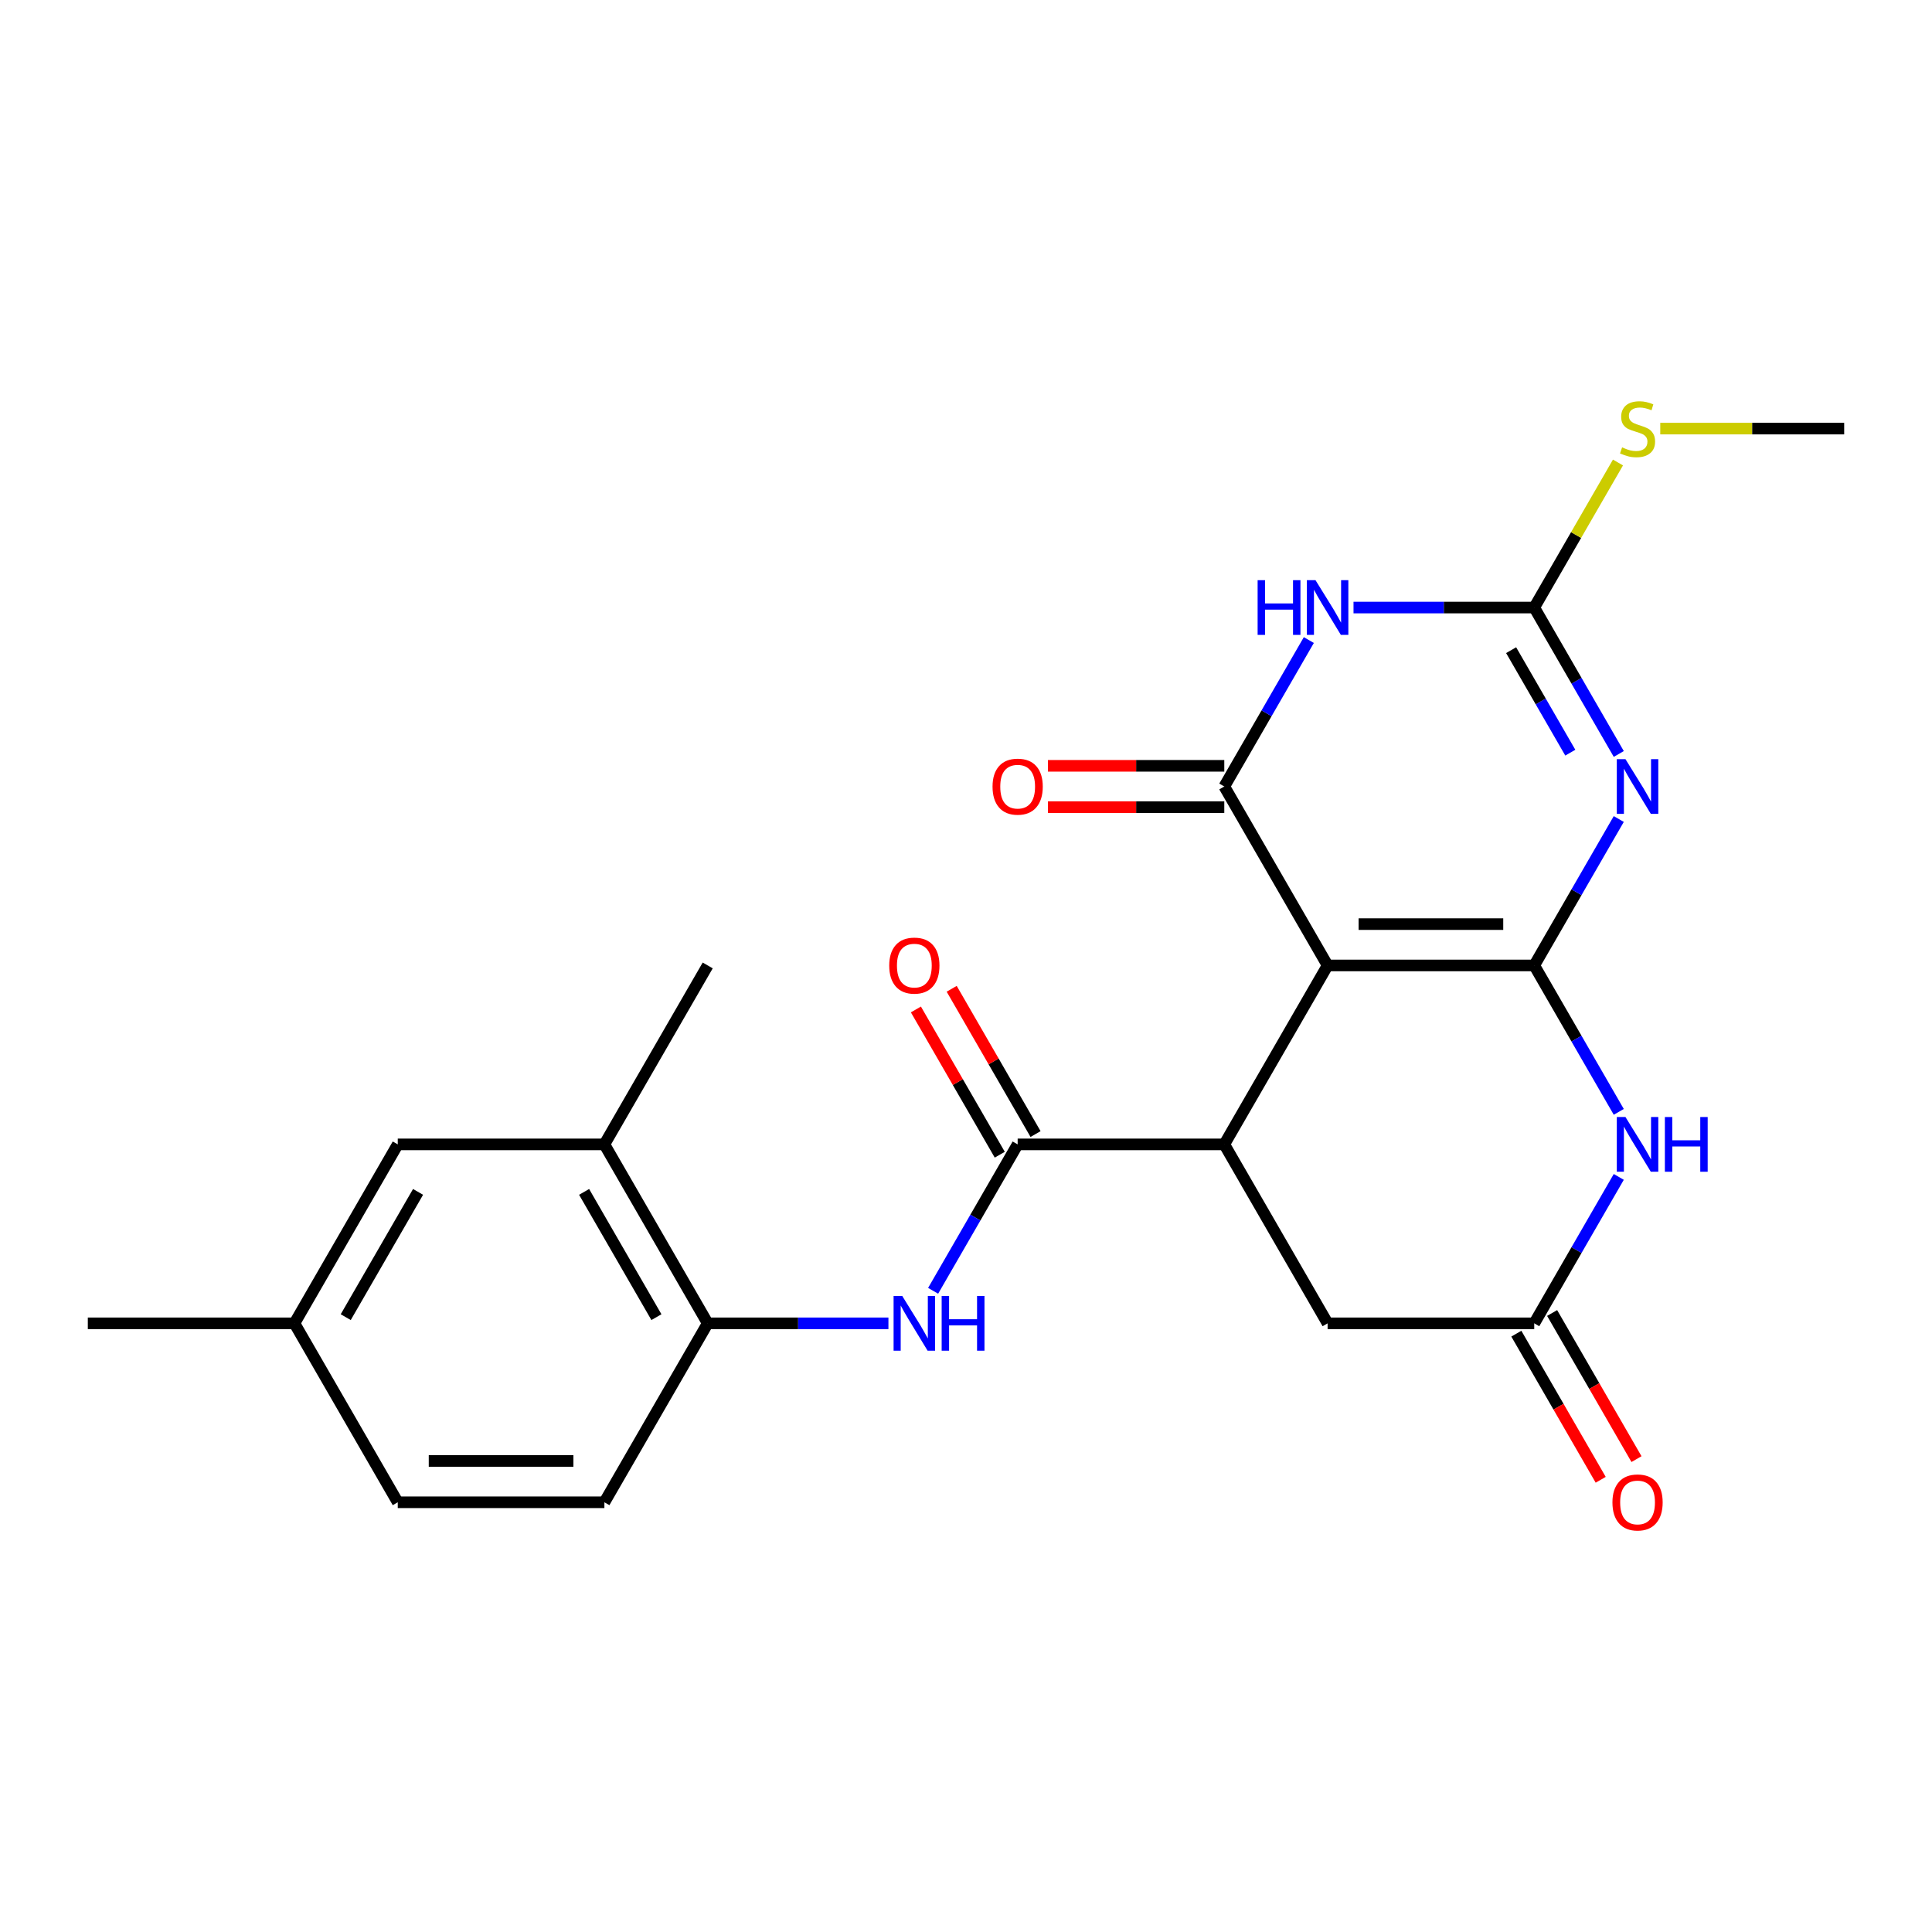 <?xml version='1.0' encoding='iso-8859-1'?>
<svg version='1.1' baseProfile='full'
              xmlns='http://www.w3.org/2000/svg'
                      xmlns:rdkit='http://www.rdkit.org/xml'
                      xmlns:xlink='http://www.w3.org/1999/xlink'
                  xml:space='preserve'
width='1000px' height='1000px' viewBox='0 0 1000 1000'>
<!-- END OF HEADER -->
<rect style='opacity:1.0;fill:#FFFFFF;stroke:none' width='1000' height='1000' x='0' y='0'> </rect>
<path class='bond-0' d='M 794.118,499.709 L 687.166,499.709' style='fill:none;fill-rule:evenodd;stroke:#000000;stroke-width:6px;stroke-linecap:butt;stroke-linejoin:miter;stroke-opacity:1' />
<path class='bond-0' d='M 778.075,478.319 L 703.209,478.319' style='fill:none;fill-rule:evenodd;stroke:#000000;stroke-width:6px;stroke-linecap:butt;stroke-linejoin:miter;stroke-opacity:1' />
<path class='bond-1' d='M 794.118,499.709 L 815.996,461.814' style='fill:none;fill-rule:evenodd;stroke:#000000;stroke-width:6px;stroke-linecap:butt;stroke-linejoin:miter;stroke-opacity:1' />
<path class='bond-1' d='M 815.996,461.814 L 837.875,423.92' style='fill:none;fill-rule:evenodd;stroke:#0000FF;stroke-width:6px;stroke-linecap:butt;stroke-linejoin:miter;stroke-opacity:1' />
<path class='bond-6' d='M 794.118,499.709 L 815.996,537.604' style='fill:none;fill-rule:evenodd;stroke:#000000;stroke-width:6px;stroke-linecap:butt;stroke-linejoin:miter;stroke-opacity:1' />
<path class='bond-6' d='M 815.996,537.604 L 837.875,575.498' style='fill:none;fill-rule:evenodd;stroke:#0000FF;stroke-width:6px;stroke-linecap:butt;stroke-linejoin:miter;stroke-opacity:1' />
<path class='bond-2' d='M 687.166,499.709 L 633.69,407.086' style='fill:none;fill-rule:evenodd;stroke:#000000;stroke-width:6px;stroke-linecap:butt;stroke-linejoin:miter;stroke-opacity:1' />
<path class='bond-5' d='M 687.166,499.709 L 633.69,592.332' style='fill:none;fill-rule:evenodd;stroke:#000000;stroke-width:6px;stroke-linecap:butt;stroke-linejoin:miter;stroke-opacity:1' />
<path class='bond-4' d='M 837.875,390.252 L 815.996,352.358' style='fill:none;fill-rule:evenodd;stroke:#0000FF;stroke-width:6px;stroke-linecap:butt;stroke-linejoin:miter;stroke-opacity:1' />
<path class='bond-4' d='M 815.996,352.358 L 794.118,314.463' style='fill:none;fill-rule:evenodd;stroke:#000000;stroke-width:6px;stroke-linecap:butt;stroke-linejoin:miter;stroke-opacity:1' />
<path class='bond-4' d='M 812.786,389.579 L 797.472,363.053' style='fill:none;fill-rule:evenodd;stroke:#0000FF;stroke-width:6px;stroke-linecap:butt;stroke-linejoin:miter;stroke-opacity:1' />
<path class='bond-4' d='M 797.472,363.053 L 782.157,336.527' style='fill:none;fill-rule:evenodd;stroke:#000000;stroke-width:6px;stroke-linecap:butt;stroke-linejoin:miter;stroke-opacity:1' />
<path class='bond-13' d='M 633.69,396.391 L 588.051,396.391' style='fill:none;fill-rule:evenodd;stroke:#000000;stroke-width:6px;stroke-linecap:butt;stroke-linejoin:miter;stroke-opacity:1' />
<path class='bond-13' d='M 588.051,396.391 L 542.412,396.391' style='fill:none;fill-rule:evenodd;stroke:#FF0000;stroke-width:6px;stroke-linecap:butt;stroke-linejoin:miter;stroke-opacity:1' />
<path class='bond-13' d='M 633.69,417.781 L 588.051,417.781' style='fill:none;fill-rule:evenodd;stroke:#000000;stroke-width:6px;stroke-linecap:butt;stroke-linejoin:miter;stroke-opacity:1' />
<path class='bond-13' d='M 588.051,417.781 L 542.412,417.781' style='fill:none;fill-rule:evenodd;stroke:#FF0000;stroke-width:6px;stroke-linecap:butt;stroke-linejoin:miter;stroke-opacity:1' />
<path class='bond-25' d='M 633.69,407.086 L 655.568,369.191' style='fill:none;fill-rule:evenodd;stroke:#000000;stroke-width:6px;stroke-linecap:butt;stroke-linejoin:miter;stroke-opacity:1' />
<path class='bond-25' d='M 655.568,369.191 L 677.447,331.297' style='fill:none;fill-rule:evenodd;stroke:#0000FF;stroke-width:6px;stroke-linecap:butt;stroke-linejoin:miter;stroke-opacity:1' />
<path class='bond-3' d='M 700.58,314.463 L 747.349,314.463' style='fill:none;fill-rule:evenodd;stroke:#0000FF;stroke-width:6px;stroke-linecap:butt;stroke-linejoin:miter;stroke-opacity:1' />
<path class='bond-3' d='M 747.349,314.463 L 794.118,314.463' style='fill:none;fill-rule:evenodd;stroke:#000000;stroke-width:6px;stroke-linecap:butt;stroke-linejoin:miter;stroke-opacity:1' />
<path class='bond-17' d='M 794.118,314.463 L 815.788,276.928' style='fill:none;fill-rule:evenodd;stroke:#000000;stroke-width:6px;stroke-linecap:butt;stroke-linejoin:miter;stroke-opacity:1' />
<path class='bond-17' d='M 815.788,276.928 L 837.459,239.394' style='fill:none;fill-rule:evenodd;stroke:#CCCC00;stroke-width:6px;stroke-linecap:butt;stroke-linejoin:miter;stroke-opacity:1' />
<path class='bond-7' d='M 633.69,592.332 L 526.738,592.332' style='fill:none;fill-rule:evenodd;stroke:#000000;stroke-width:6px;stroke-linecap:butt;stroke-linejoin:miter;stroke-opacity:1' />
<path class='bond-24' d='M 633.69,592.332 L 687.166,684.955' style='fill:none;fill-rule:evenodd;stroke:#000000;stroke-width:6px;stroke-linecap:butt;stroke-linejoin:miter;stroke-opacity:1' />
<path class='bond-8' d='M 837.875,609.166 L 815.996,647.061' style='fill:none;fill-rule:evenodd;stroke:#0000FF;stroke-width:6px;stroke-linecap:butt;stroke-linejoin:miter;stroke-opacity:1' />
<path class='bond-8' d='M 815.996,647.061 L 794.118,684.955' style='fill:none;fill-rule:evenodd;stroke:#000000;stroke-width:6px;stroke-linecap:butt;stroke-linejoin:miter;stroke-opacity:1' />
<path class='bond-9' d='M 526.738,592.332 L 504.859,630.227' style='fill:none;fill-rule:evenodd;stroke:#000000;stroke-width:6px;stroke-linecap:butt;stroke-linejoin:miter;stroke-opacity:1' />
<path class='bond-9' d='M 504.859,630.227 L 482.981,668.121' style='fill:none;fill-rule:evenodd;stroke:#0000FF;stroke-width:6px;stroke-linecap:butt;stroke-linejoin:miter;stroke-opacity:1' />
<path class='bond-14' d='M 536,586.985 L 514.295,549.39' style='fill:none;fill-rule:evenodd;stroke:#000000;stroke-width:6px;stroke-linecap:butt;stroke-linejoin:miter;stroke-opacity:1' />
<path class='bond-14' d='M 514.295,549.39 L 492.59,511.795' style='fill:none;fill-rule:evenodd;stroke:#FF0000;stroke-width:6px;stroke-linecap:butt;stroke-linejoin:miter;stroke-opacity:1' />
<path class='bond-14' d='M 517.476,597.68 L 495.77,560.085' style='fill:none;fill-rule:evenodd;stroke:#000000;stroke-width:6px;stroke-linecap:butt;stroke-linejoin:miter;stroke-opacity:1' />
<path class='bond-14' d='M 495.77,560.085 L 474.065,522.49' style='fill:none;fill-rule:evenodd;stroke:#FF0000;stroke-width:6px;stroke-linecap:butt;stroke-linejoin:miter;stroke-opacity:1' />
<path class='bond-11' d='M 794.118,684.955 L 687.166,684.955' style='fill:none;fill-rule:evenodd;stroke:#000000;stroke-width:6px;stroke-linecap:butt;stroke-linejoin:miter;stroke-opacity:1' />
<path class='bond-15' d='M 784.855,690.303 L 806.688,728.117' style='fill:none;fill-rule:evenodd;stroke:#000000;stroke-width:6px;stroke-linecap:butt;stroke-linejoin:miter;stroke-opacity:1' />
<path class='bond-15' d='M 806.688,728.117 L 828.52,765.932' style='fill:none;fill-rule:evenodd;stroke:#FF0000;stroke-width:6px;stroke-linecap:butt;stroke-linejoin:miter;stroke-opacity:1' />
<path class='bond-15' d='M 803.38,679.608 L 825.212,717.422' style='fill:none;fill-rule:evenodd;stroke:#000000;stroke-width:6px;stroke-linecap:butt;stroke-linejoin:miter;stroke-opacity:1' />
<path class='bond-15' d='M 825.212,717.422 L 847.045,755.237' style='fill:none;fill-rule:evenodd;stroke:#FF0000;stroke-width:6px;stroke-linecap:butt;stroke-linejoin:miter;stroke-opacity:1' />
<path class='bond-10' d='M 459.848,684.955 L 413.079,684.955' style='fill:none;fill-rule:evenodd;stroke:#0000FF;stroke-width:6px;stroke-linecap:butt;stroke-linejoin:miter;stroke-opacity:1' />
<path class='bond-10' d='M 413.079,684.955 L 366.31,684.955' style='fill:none;fill-rule:evenodd;stroke:#000000;stroke-width:6px;stroke-linecap:butt;stroke-linejoin:miter;stroke-opacity:1' />
<path class='bond-12' d='M 366.31,684.955 L 312.834,592.332' style='fill:none;fill-rule:evenodd;stroke:#000000;stroke-width:6px;stroke-linecap:butt;stroke-linejoin:miter;stroke-opacity:1' />
<path class='bond-12' d='M 339.764,681.757 L 302.331,616.921' style='fill:none;fill-rule:evenodd;stroke:#000000;stroke-width:6px;stroke-linecap:butt;stroke-linejoin:miter;stroke-opacity:1' />
<path class='bond-18' d='M 366.31,684.955 L 312.834,777.578' style='fill:none;fill-rule:evenodd;stroke:#000000;stroke-width:6px;stroke-linecap:butt;stroke-linejoin:miter;stroke-opacity:1' />
<path class='bond-16' d='M 312.834,592.332 L 205.882,592.332' style='fill:none;fill-rule:evenodd;stroke:#000000;stroke-width:6px;stroke-linecap:butt;stroke-linejoin:miter;stroke-opacity:1' />
<path class='bond-21' d='M 312.834,592.332 L 366.31,499.709' style='fill:none;fill-rule:evenodd;stroke:#000000;stroke-width:6px;stroke-linecap:butt;stroke-linejoin:miter;stroke-opacity:1' />
<path class='bond-26' d='M 205.882,592.332 L 152.406,684.955' style='fill:none;fill-rule:evenodd;stroke:#000000;stroke-width:6px;stroke-linecap:butt;stroke-linejoin:miter;stroke-opacity:1' />
<path class='bond-26' d='M 216.386,616.921 L 178.952,681.757' style='fill:none;fill-rule:evenodd;stroke:#000000;stroke-width:6px;stroke-linecap:butt;stroke-linejoin:miter;stroke-opacity:1' />
<path class='bond-22' d='M 859.347,221.84 L 906.946,221.84' style='fill:none;fill-rule:evenodd;stroke:#CCCC00;stroke-width:6px;stroke-linecap:butt;stroke-linejoin:miter;stroke-opacity:1' />
<path class='bond-22' d='M 906.946,221.84 L 954.545,221.84' style='fill:none;fill-rule:evenodd;stroke:#000000;stroke-width:6px;stroke-linecap:butt;stroke-linejoin:miter;stroke-opacity:1' />
<path class='bond-20' d='M 312.834,777.578 L 205.882,777.578' style='fill:none;fill-rule:evenodd;stroke:#000000;stroke-width:6px;stroke-linecap:butt;stroke-linejoin:miter;stroke-opacity:1' />
<path class='bond-20' d='M 296.791,756.188 L 221.925,756.188' style='fill:none;fill-rule:evenodd;stroke:#000000;stroke-width:6px;stroke-linecap:butt;stroke-linejoin:miter;stroke-opacity:1' />
<path class='bond-19' d='M 152.406,684.955 L 205.882,777.578' style='fill:none;fill-rule:evenodd;stroke:#000000;stroke-width:6px;stroke-linecap:butt;stroke-linejoin:miter;stroke-opacity:1' />
<path class='bond-23' d='M 152.406,684.955 L 45.455,684.955' style='fill:none;fill-rule:evenodd;stroke:#000000;stroke-width:6px;stroke-linecap:butt;stroke-linejoin:miter;stroke-opacity:1' />
<path  class='atom-2' d='M 841.334 392.926
L 850.614 407.926
Q 851.534 409.406, 853.014 412.086
Q 854.494 414.766, 854.574 414.926
L 854.574 392.926
L 858.334 392.926
L 858.334 421.246
L 854.454 421.246
L 844.494 404.846
Q 843.334 402.926, 842.094 400.726
Q 840.894 398.526, 840.534 397.846
L 840.534 421.246
L 836.854 421.246
L 836.854 392.926
L 841.334 392.926
' fill='#0000FF'/>
<path  class='atom-4' d='M 650.946 300.303
L 654.786 300.303
L 654.786 312.343
L 669.266 312.343
L 669.266 300.303
L 673.106 300.303
L 673.106 328.623
L 669.266 328.623
L 669.266 315.543
L 654.786 315.543
L 654.786 328.623
L 650.946 328.623
L 650.946 300.303
' fill='#0000FF'/>
<path  class='atom-4' d='M 680.906 300.303
L 690.186 315.303
Q 691.106 316.783, 692.586 319.463
Q 694.066 322.143, 694.146 322.303
L 694.146 300.303
L 697.906 300.303
L 697.906 328.623
L 694.026 328.623
L 684.066 312.223
Q 682.906 310.303, 681.666 308.103
Q 680.466 305.903, 680.106 305.223
L 680.106 328.623
L 676.426 328.623
L 676.426 300.303
L 680.906 300.303
' fill='#0000FF'/>
<path  class='atom-7' d='M 841.334 578.172
L 850.614 593.172
Q 851.534 594.652, 853.014 597.332
Q 854.494 600.012, 854.574 600.172
L 854.574 578.172
L 858.334 578.172
L 858.334 606.492
L 854.454 606.492
L 844.494 590.092
Q 843.334 588.172, 842.094 585.972
Q 840.894 583.772, 840.534 583.092
L 840.534 606.492
L 836.854 606.492
L 836.854 578.172
L 841.334 578.172
' fill='#0000FF'/>
<path  class='atom-7' d='M 861.734 578.172
L 865.574 578.172
L 865.574 590.212
L 880.054 590.212
L 880.054 578.172
L 883.894 578.172
L 883.894 606.492
L 880.054 606.492
L 880.054 593.412
L 865.574 593.412
L 865.574 606.492
L 861.734 606.492
L 861.734 578.172
' fill='#0000FF'/>
<path  class='atom-10' d='M 467.002 670.795
L 476.282 685.795
Q 477.202 687.275, 478.682 689.955
Q 480.162 692.635, 480.242 692.795
L 480.242 670.795
L 484.002 670.795
L 484.002 699.115
L 480.122 699.115
L 470.162 682.715
Q 469.002 680.795, 467.762 678.595
Q 466.562 676.395, 466.202 675.715
L 466.202 699.115
L 462.522 699.115
L 462.522 670.795
L 467.002 670.795
' fill='#0000FF'/>
<path  class='atom-10' d='M 487.402 670.795
L 491.242 670.795
L 491.242 682.835
L 505.722 682.835
L 505.722 670.795
L 509.562 670.795
L 509.562 699.115
L 505.722 699.115
L 505.722 686.035
L 491.242 686.035
L 491.242 699.115
L 487.402 699.115
L 487.402 670.795
' fill='#0000FF'/>
<path  class='atom-14' d='M 513.738 407.166
Q 513.738 400.366, 517.098 396.566
Q 520.458 392.766, 526.738 392.766
Q 533.018 392.766, 536.378 396.566
Q 539.738 400.366, 539.738 407.166
Q 539.738 414.046, 536.338 417.966
Q 532.938 421.846, 526.738 421.846
Q 520.498 421.846, 517.098 417.966
Q 513.738 414.086, 513.738 407.166
M 526.738 418.646
Q 531.058 418.646, 533.378 415.766
Q 535.738 412.846, 535.738 407.166
Q 535.738 401.606, 533.378 398.806
Q 531.058 395.966, 526.738 395.966
Q 522.418 395.966, 520.058 398.766
Q 517.738 401.566, 517.738 407.166
Q 517.738 412.886, 520.058 415.766
Q 522.418 418.646, 526.738 418.646
' fill='#FF0000'/>
<path  class='atom-15' d='M 460.262 499.789
Q 460.262 492.989, 463.622 489.189
Q 466.982 485.389, 473.262 485.389
Q 479.542 485.389, 482.902 489.189
Q 486.262 492.989, 486.262 499.789
Q 486.262 506.669, 482.862 510.589
Q 479.462 514.469, 473.262 514.469
Q 467.022 514.469, 463.622 510.589
Q 460.262 506.709, 460.262 499.789
M 473.262 511.269
Q 477.582 511.269, 479.902 508.389
Q 482.262 505.469, 482.262 499.789
Q 482.262 494.229, 479.902 491.429
Q 477.582 488.589, 473.262 488.589
Q 468.942 488.589, 466.582 491.389
Q 464.262 494.189, 464.262 499.789
Q 464.262 505.509, 466.582 508.389
Q 468.942 511.269, 473.262 511.269
' fill='#FF0000'/>
<path  class='atom-16' d='M 834.594 777.658
Q 834.594 770.858, 837.954 767.058
Q 841.314 763.258, 847.594 763.258
Q 853.874 763.258, 857.234 767.058
Q 860.594 770.858, 860.594 777.658
Q 860.594 784.538, 857.194 788.458
Q 853.794 792.338, 847.594 792.338
Q 841.354 792.338, 837.954 788.458
Q 834.594 784.578, 834.594 777.658
M 847.594 789.138
Q 851.914 789.138, 854.234 786.258
Q 856.594 783.338, 856.594 777.658
Q 856.594 772.098, 854.234 769.298
Q 851.914 766.458, 847.594 766.458
Q 843.274 766.458, 840.914 769.258
Q 838.594 772.058, 838.594 777.658
Q 838.594 783.378, 840.914 786.258
Q 843.274 789.138, 847.594 789.138
' fill='#FF0000'/>
<path  class='atom-18' d='M 839.594 231.56
Q 839.914 231.68, 841.234 232.24
Q 842.554 232.8, 843.994 233.16
Q 845.474 233.48, 846.914 233.48
Q 849.594 233.48, 851.154 232.2
Q 852.714 230.88, 852.714 228.6
Q 852.714 227.04, 851.914 226.08
Q 851.154 225.12, 849.954 224.6
Q 848.754 224.08, 846.754 223.48
Q 844.234 222.72, 842.714 222
Q 841.234 221.28, 840.154 219.76
Q 839.114 218.24, 839.114 215.68
Q 839.114 212.12, 841.514 209.92
Q 843.954 207.72, 848.754 207.72
Q 852.034 207.72, 855.754 209.28
L 854.834 212.36
Q 851.434 210.96, 848.874 210.96
Q 846.114 210.96, 844.594 212.12
Q 843.074 213.24, 843.114 215.2
Q 843.114 216.72, 843.874 217.64
Q 844.674 218.56, 845.794 219.08
Q 846.954 219.6, 848.874 220.2
Q 851.434 221, 852.954 221.8
Q 854.474 222.6, 855.554 224.24
Q 856.674 225.84, 856.674 228.6
Q 856.674 232.52, 854.034 234.64
Q 851.434 236.72, 847.074 236.72
Q 844.554 236.72, 842.634 236.16
Q 840.754 235.64, 838.514 234.72
L 839.594 231.56
' fill='#CCCC00'/>
</svg>
